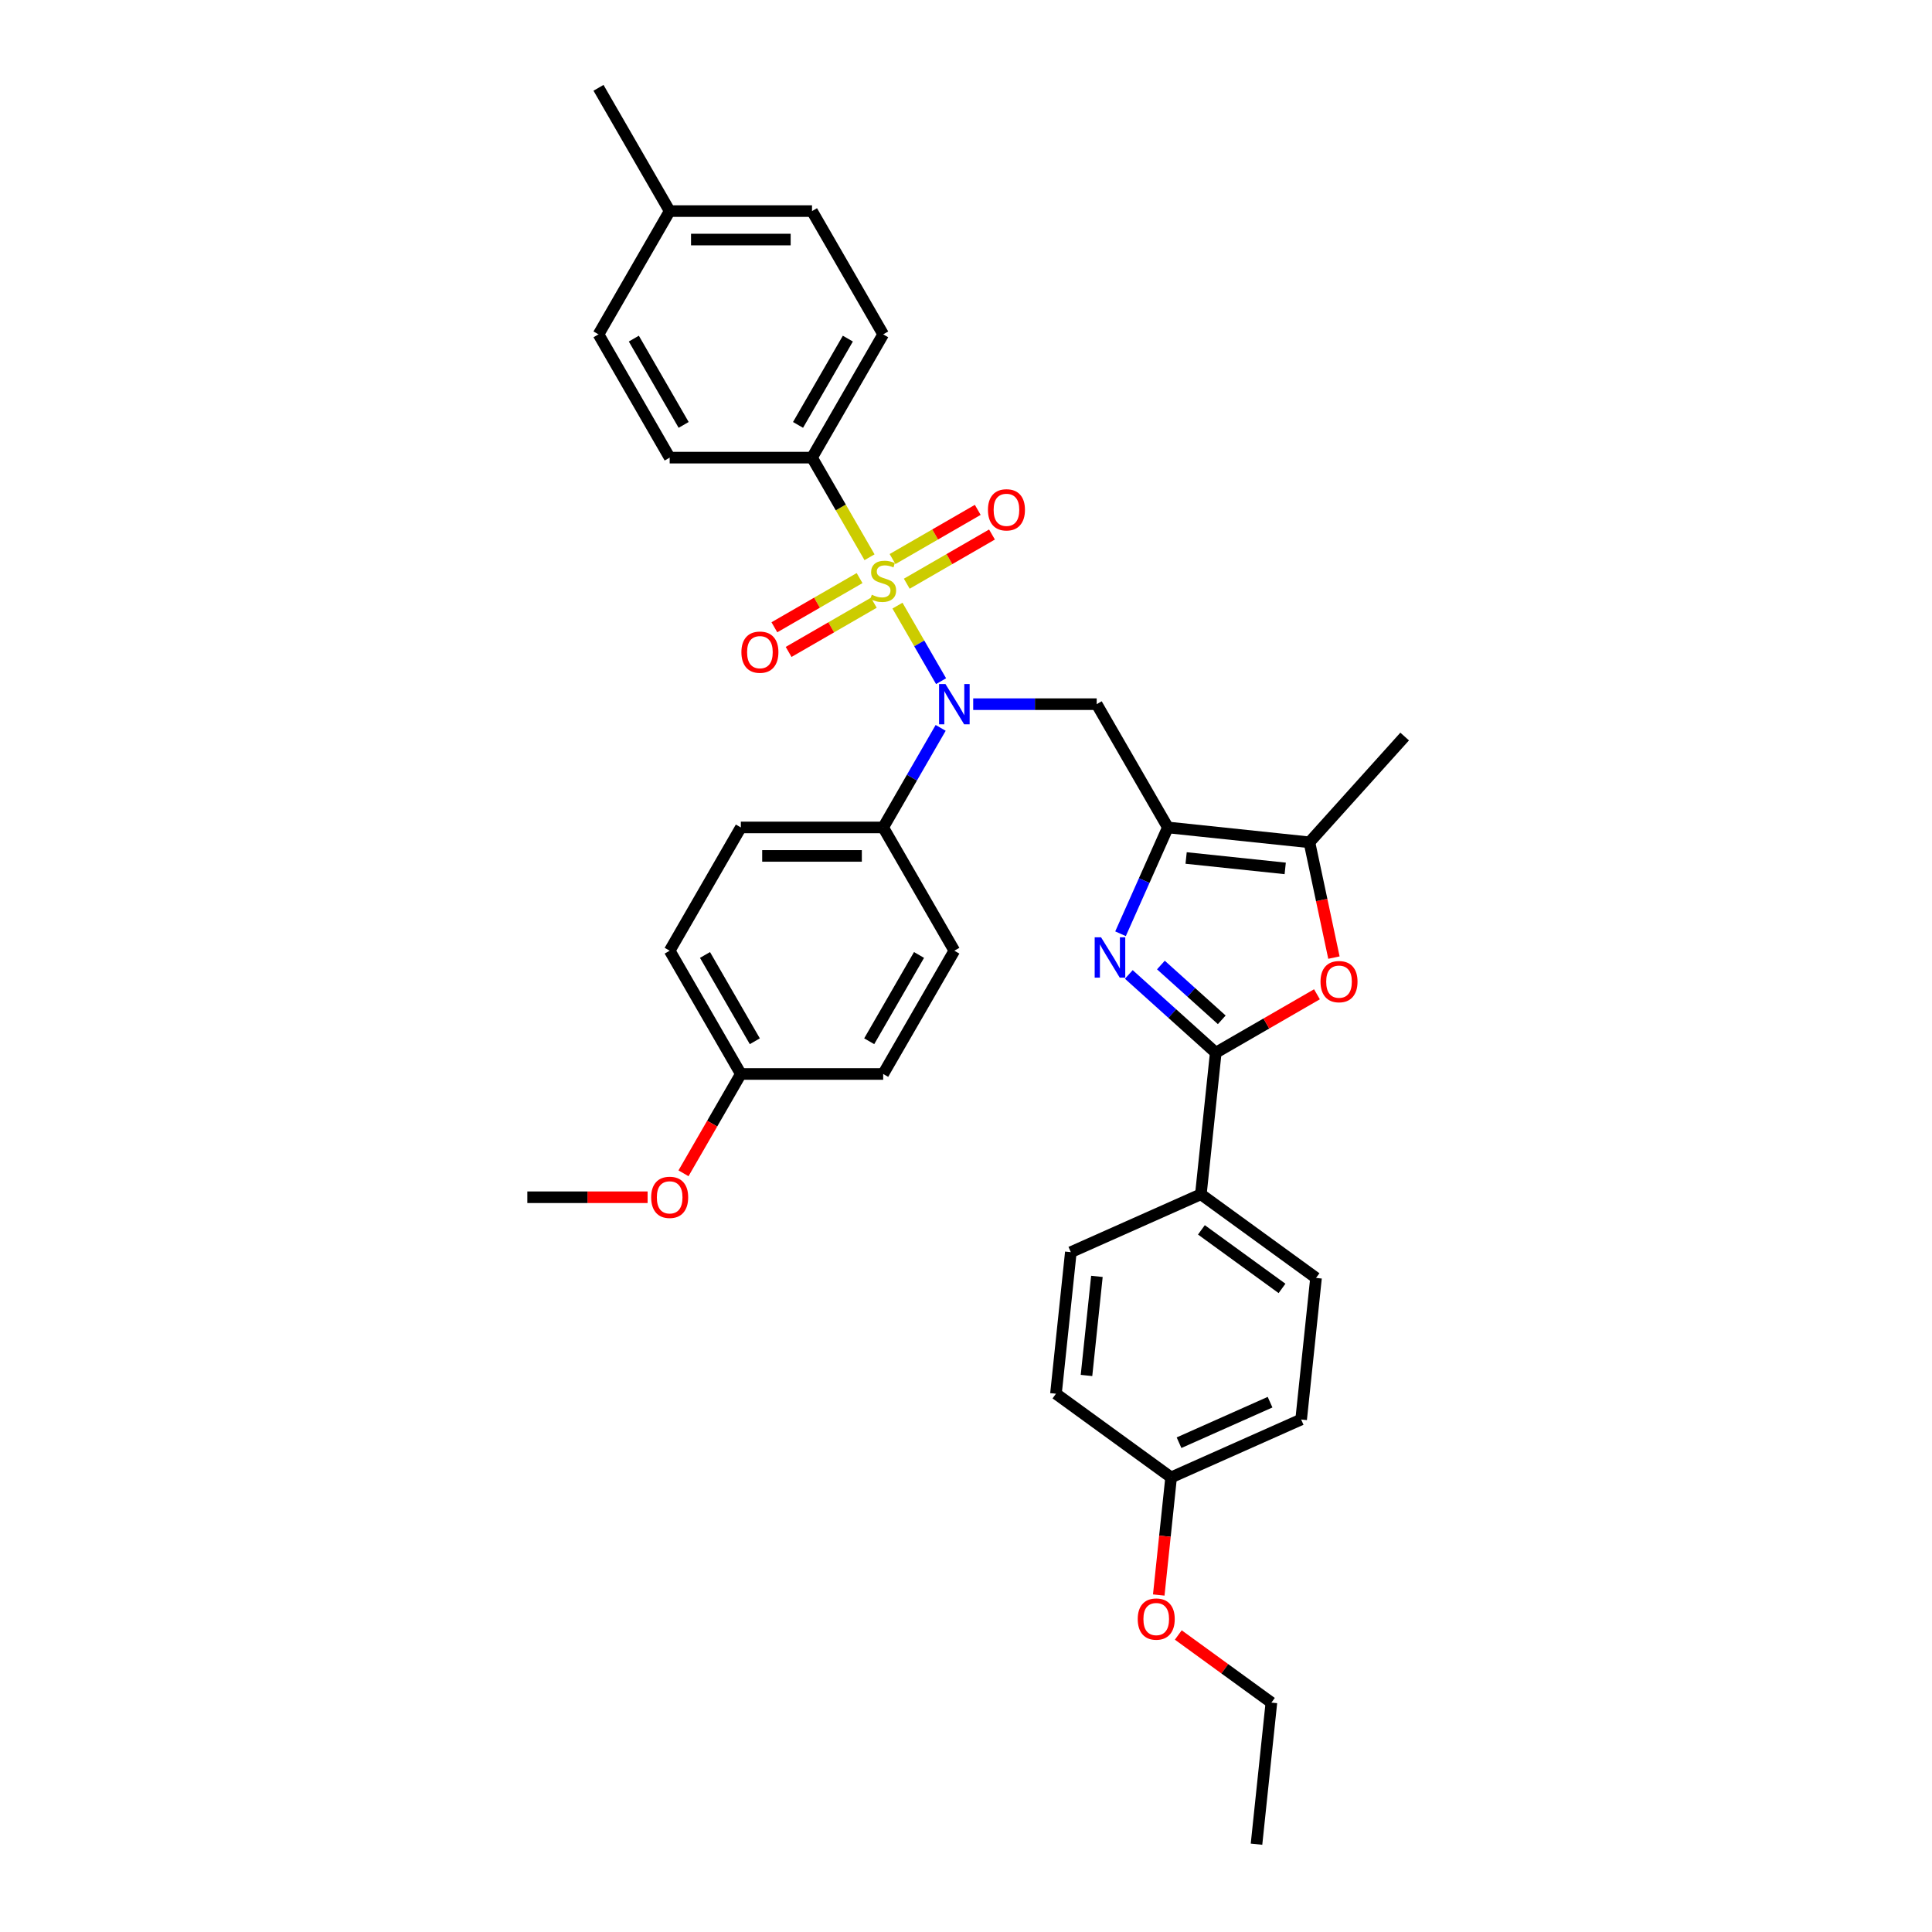 <?xml version='1.0' encoding='iso-8859-1'?>
<svg version='1.1' baseProfile='full'
              xmlns='http://www.w3.org/2000/svg'
                      xmlns:rdkit='http://www.rdkit.org/xml'
                      xmlns:xlink='http://www.w3.org/1999/xlink'
                  xml:space='preserve'
width='1000px' height='1000px' viewBox='0 0 1000 1000'>
<!-- END OF HEADER -->
<rect style='opacity:1.0;fill:#FFFFFF;stroke:none' width='1000' height='1000' x='0' y='0'> </rect>
<path class='bond-2' d='M 464.527,313.477 L 475.813,333.024' style='fill:none;fill-rule:evenodd;stroke:#CCCC00;stroke-width:6px;stroke-linecap:butt;stroke-linejoin:miter;stroke-opacity:1' />
<path class='bond-2' d='M 475.813,333.024 L 487.098,352.572' style='fill:none;fill-rule:evenodd;stroke:#0000FF;stroke-width:6px;stroke-linecap:butt;stroke-linejoin:miter;stroke-opacity:1' />
<path class='bond-7' d='M 450.064,288.427 L 435.181,262.647' style='fill:none;fill-rule:evenodd;stroke:#CCCC00;stroke-width:6px;stroke-linecap:butt;stroke-linejoin:miter;stroke-opacity:1' />
<path class='bond-7' d='M 435.181,262.647 L 420.297,236.868' style='fill:none;fill-rule:evenodd;stroke:#000000;stroke-width:6px;stroke-linecap:butt;stroke-linejoin:miter;stroke-opacity:1' />
<path class='bond-8' d='M 444.919,299.217 L 422.869,311.948' style='fill:none;fill-rule:evenodd;stroke:#CCCC00;stroke-width:6px;stroke-linecap:butt;stroke-linejoin:miter;stroke-opacity:1' />
<path class='bond-8' d='M 422.869,311.948 L 400.819,324.678' style='fill:none;fill-rule:evenodd;stroke:#FF0000;stroke-width:6px;stroke-linecap:butt;stroke-linejoin:miter;stroke-opacity:1' />
<path class='bond-8' d='M 452.286,311.978 L 430.236,324.708' style='fill:none;fill-rule:evenodd;stroke:#CCCC00;stroke-width:6px;stroke-linecap:butt;stroke-linejoin:miter;stroke-opacity:1' />
<path class='bond-8' d='M 430.236,324.708 L 408.187,337.439' style='fill:none;fill-rule:evenodd;stroke:#FF0000;stroke-width:6px;stroke-linecap:butt;stroke-linejoin:miter;stroke-opacity:1' />
<path class='bond-9' d='M 469.349,302.127 L 491.399,289.396' style='fill:none;fill-rule:evenodd;stroke:#CCCC00;stroke-width:6px;stroke-linecap:butt;stroke-linejoin:miter;stroke-opacity:1' />
<path class='bond-9' d='M 491.399,289.396 L 513.449,276.666' style='fill:none;fill-rule:evenodd;stroke:#FF0000;stroke-width:6px;stroke-linecap:butt;stroke-linejoin:miter;stroke-opacity:1' />
<path class='bond-9' d='M 461.982,289.366 L 484.032,276.635' style='fill:none;fill-rule:evenodd;stroke:#CCCC00;stroke-width:6px;stroke-linecap:butt;stroke-linejoin:miter;stroke-opacity:1' />
<path class='bond-9' d='M 484.032,276.635 L 506.081,263.905' style='fill:none;fill-rule:evenodd;stroke:#FF0000;stroke-width:6px;stroke-linecap:butt;stroke-linejoin:miter;stroke-opacity:1' />
<path class='bond-0' d='M 604.484,428.281 L 567.646,364.476' style='fill:none;fill-rule:evenodd;stroke:#000000;stroke-width:6px;stroke-linecap:butt;stroke-linejoin:miter;stroke-opacity:1' />
<path class='bond-1' d='M 604.484,428.281 L 592.233,455.796' style='fill:none;fill-rule:evenodd;stroke:#000000;stroke-width:6px;stroke-linecap:butt;stroke-linejoin:miter;stroke-opacity:1' />
<path class='bond-1' d='M 592.233,455.796 L 579.982,483.312' style='fill:none;fill-rule:evenodd;stroke:#0000FF;stroke-width:6px;stroke-linecap:butt;stroke-linejoin:miter;stroke-opacity:1' />
<path class='bond-6' d='M 604.484,428.281 L 677.755,435.982' style='fill:none;fill-rule:evenodd;stroke:#000000;stroke-width:6px;stroke-linecap:butt;stroke-linejoin:miter;stroke-opacity:1' />
<path class='bond-6' d='M 613.934,444.09 L 665.224,449.481' style='fill:none;fill-rule:evenodd;stroke:#000000;stroke-width:6px;stroke-linecap:butt;stroke-linejoin:miter;stroke-opacity:1' />
<path class='bond-3' d='M 584.272,504.369 L 606.77,524.626' style='fill:none;fill-rule:evenodd;stroke:#0000FF;stroke-width:6px;stroke-linecap:butt;stroke-linejoin:miter;stroke-opacity:1' />
<path class='bond-3' d='M 606.77,524.626 L 629.269,544.884' style='fill:none;fill-rule:evenodd;stroke:#000000;stroke-width:6px;stroke-linecap:butt;stroke-linejoin:miter;stroke-opacity:1' />
<path class='bond-3' d='M 600.881,499.496 L 616.63,513.676' style='fill:none;fill-rule:evenodd;stroke:#0000FF;stroke-width:6px;stroke-linecap:butt;stroke-linejoin:miter;stroke-opacity:1' />
<path class='bond-3' d='M 616.63,513.676 L 632.379,527.857' style='fill:none;fill-rule:evenodd;stroke:#000000;stroke-width:6px;stroke-linecap:butt;stroke-linejoin:miter;stroke-opacity:1' />
<path class='bond-4' d='M 503.726,364.476 L 535.686,364.476' style='fill:none;fill-rule:evenodd;stroke:#0000FF;stroke-width:6px;stroke-linecap:butt;stroke-linejoin:miter;stroke-opacity:1' />
<path class='bond-4' d='M 535.686,364.476 L 567.646,364.476' style='fill:none;fill-rule:evenodd;stroke:#000000;stroke-width:6px;stroke-linecap:butt;stroke-linejoin:miter;stroke-opacity:1' />
<path class='bond-11' d='M 486.885,376.75 L 472.009,402.515' style='fill:none;fill-rule:evenodd;stroke:#0000FF;stroke-width:6px;stroke-linecap:butt;stroke-linejoin:miter;stroke-opacity:1' />
<path class='bond-11' d='M 472.009,402.515 L 457.134,428.281' style='fill:none;fill-rule:evenodd;stroke:#000000;stroke-width:6px;stroke-linecap:butt;stroke-linejoin:miter;stroke-opacity:1' />
<path class='bond-10' d='M 629.269,544.884 L 621.568,618.155' style='fill:none;fill-rule:evenodd;stroke:#000000;stroke-width:6px;stroke-linecap:butt;stroke-linejoin:miter;stroke-opacity:1' />
<path class='bond-36' d='M 629.269,544.884 L 655.461,529.762' style='fill:none;fill-rule:evenodd;stroke:#000000;stroke-width:6px;stroke-linecap:butt;stroke-linejoin:miter;stroke-opacity:1' />
<path class='bond-36' d='M 655.461,529.762 L 681.653,514.64' style='fill:none;fill-rule:evenodd;stroke:#FF0000;stroke-width:6px;stroke-linecap:butt;stroke-linejoin:miter;stroke-opacity:1' />
<path class='bond-5' d='M 690.439,495.654 L 684.097,465.818' style='fill:none;fill-rule:evenodd;stroke:#FF0000;stroke-width:6px;stroke-linecap:butt;stroke-linejoin:miter;stroke-opacity:1' />
<path class='bond-5' d='M 684.097,465.818 L 677.755,435.982' style='fill:none;fill-rule:evenodd;stroke:#000000;stroke-width:6px;stroke-linecap:butt;stroke-linejoin:miter;stroke-opacity:1' />
<path class='bond-27' d='M 677.755,435.982 L 727.053,381.231' style='fill:none;fill-rule:evenodd;stroke:#000000;stroke-width:6px;stroke-linecap:butt;stroke-linejoin:miter;stroke-opacity:1' />
<path class='bond-12' d='M 420.297,236.868 L 457.134,173.063' style='fill:none;fill-rule:evenodd;stroke:#000000;stroke-width:6px;stroke-linecap:butt;stroke-linejoin:miter;stroke-opacity:1' />
<path class='bond-12' d='M 413.061,219.929 L 438.848,175.266' style='fill:none;fill-rule:evenodd;stroke:#000000;stroke-width:6px;stroke-linecap:butt;stroke-linejoin:miter;stroke-opacity:1' />
<path class='bond-13' d='M 420.297,236.868 L 346.622,236.868' style='fill:none;fill-rule:evenodd;stroke:#000000;stroke-width:6px;stroke-linecap:butt;stroke-linejoin:miter;stroke-opacity:1' />
<path class='bond-14' d='M 621.568,618.155 L 681.172,661.46' style='fill:none;fill-rule:evenodd;stroke:#000000;stroke-width:6px;stroke-linecap:butt;stroke-linejoin:miter;stroke-opacity:1' />
<path class='bond-14' d='M 621.847,636.572 L 663.57,666.885' style='fill:none;fill-rule:evenodd;stroke:#000000;stroke-width:6px;stroke-linecap:butt;stroke-linejoin:miter;stroke-opacity:1' />
<path class='bond-15' d='M 621.568,618.155 L 554.262,648.122' style='fill:none;fill-rule:evenodd;stroke:#000000;stroke-width:6px;stroke-linecap:butt;stroke-linejoin:miter;stroke-opacity:1' />
<path class='bond-16' d='M 457.134,428.281 L 383.459,428.281' style='fill:none;fill-rule:evenodd;stroke:#000000;stroke-width:6px;stroke-linecap:butt;stroke-linejoin:miter;stroke-opacity:1' />
<path class='bond-16' d='M 446.083,443.015 L 394.51,443.015' style='fill:none;fill-rule:evenodd;stroke:#000000;stroke-width:6px;stroke-linecap:butt;stroke-linejoin:miter;stroke-opacity:1' />
<path class='bond-17' d='M 457.134,428.281 L 493.971,492.085' style='fill:none;fill-rule:evenodd;stroke:#000000;stroke-width:6px;stroke-linecap:butt;stroke-linejoin:miter;stroke-opacity:1' />
<path class='bond-24' d='M 457.134,173.063 L 420.297,109.259' style='fill:none;fill-rule:evenodd;stroke:#000000;stroke-width:6px;stroke-linecap:butt;stroke-linejoin:miter;stroke-opacity:1' />
<path class='bond-25' d='M 346.622,236.868 L 309.784,173.063' style='fill:none;fill-rule:evenodd;stroke:#000000;stroke-width:6px;stroke-linecap:butt;stroke-linejoin:miter;stroke-opacity:1' />
<path class='bond-25' d='M 353.857,219.929 L 328.071,175.266' style='fill:none;fill-rule:evenodd;stroke:#000000;stroke-width:6px;stroke-linecap:butt;stroke-linejoin:miter;stroke-opacity:1' />
<path class='bond-22' d='M 681.172,661.46 L 673.471,734.732' style='fill:none;fill-rule:evenodd;stroke:#000000;stroke-width:6px;stroke-linecap:butt;stroke-linejoin:miter;stroke-opacity:1' />
<path class='bond-21' d='M 554.262,648.122 L 546.561,721.393' style='fill:none;fill-rule:evenodd;stroke:#000000;stroke-width:6px;stroke-linecap:butt;stroke-linejoin:miter;stroke-opacity:1' />
<path class='bond-21' d='M 567.761,660.652 L 562.37,711.942' style='fill:none;fill-rule:evenodd;stroke:#000000;stroke-width:6px;stroke-linecap:butt;stroke-linejoin:miter;stroke-opacity:1' />
<path class='bond-20' d='M 383.459,428.281 L 346.622,492.085' style='fill:none;fill-rule:evenodd;stroke:#000000;stroke-width:6px;stroke-linecap:butt;stroke-linejoin:miter;stroke-opacity:1' />
<path class='bond-23' d='M 493.971,492.085 L 457.134,555.889' style='fill:none;fill-rule:evenodd;stroke:#000000;stroke-width:6px;stroke-linecap:butt;stroke-linejoin:miter;stroke-opacity:1' />
<path class='bond-23' d='M 475.685,494.288 L 449.899,538.951' style='fill:none;fill-rule:evenodd;stroke:#000000;stroke-width:6px;stroke-linecap:butt;stroke-linejoin:miter;stroke-opacity:1' />
<path class='bond-18' d='M 383.459,555.889 L 457.134,555.889' style='fill:none;fill-rule:evenodd;stroke:#000000;stroke-width:6px;stroke-linecap:butt;stroke-linejoin:miter;stroke-opacity:1' />
<path class='bond-28' d='M 383.459,555.889 L 368.618,581.595' style='fill:none;fill-rule:evenodd;stroke:#000000;stroke-width:6px;stroke-linecap:butt;stroke-linejoin:miter;stroke-opacity:1' />
<path class='bond-28' d='M 368.618,581.595 L 353.776,607.301' style='fill:none;fill-rule:evenodd;stroke:#FF0000;stroke-width:6px;stroke-linecap:butt;stroke-linejoin:miter;stroke-opacity:1' />
<path class='bond-35' d='M 383.459,555.889 L 346.622,492.085' style='fill:none;fill-rule:evenodd;stroke:#000000;stroke-width:6px;stroke-linecap:butt;stroke-linejoin:miter;stroke-opacity:1' />
<path class='bond-35' d='M 390.694,538.951 L 364.908,494.288' style='fill:none;fill-rule:evenodd;stroke:#000000;stroke-width:6px;stroke-linecap:butt;stroke-linejoin:miter;stroke-opacity:1' />
<path class='bond-19' d='M 606.165,764.698 L 546.561,721.393' style='fill:none;fill-rule:evenodd;stroke:#000000;stroke-width:6px;stroke-linecap:butt;stroke-linejoin:miter;stroke-opacity:1' />
<path class='bond-29' d='M 606.165,764.698 L 602.966,795.137' style='fill:none;fill-rule:evenodd;stroke:#000000;stroke-width:6px;stroke-linecap:butt;stroke-linejoin:miter;stroke-opacity:1' />
<path class='bond-29' d='M 602.966,795.137 L 599.767,825.577' style='fill:none;fill-rule:evenodd;stroke:#FF0000;stroke-width:6px;stroke-linecap:butt;stroke-linejoin:miter;stroke-opacity:1' />
<path class='bond-37' d='M 606.165,764.698 L 673.471,734.732' style='fill:none;fill-rule:evenodd;stroke:#000000;stroke-width:6px;stroke-linecap:butt;stroke-linejoin:miter;stroke-opacity:1' />
<path class='bond-37' d='M 610.268,746.742 L 657.382,725.765' style='fill:none;fill-rule:evenodd;stroke:#000000;stroke-width:6px;stroke-linecap:butt;stroke-linejoin:miter;stroke-opacity:1' />
<path class='bond-34' d='M 420.297,109.259 L 346.622,109.259' style='fill:none;fill-rule:evenodd;stroke:#000000;stroke-width:6px;stroke-linecap:butt;stroke-linejoin:miter;stroke-opacity:1' />
<path class='bond-34' d='M 409.245,123.994 L 357.673,123.994' style='fill:none;fill-rule:evenodd;stroke:#000000;stroke-width:6px;stroke-linecap:butt;stroke-linejoin:miter;stroke-opacity:1' />
<path class='bond-26' d='M 309.784,173.063 L 346.622,109.259' style='fill:none;fill-rule:evenodd;stroke:#000000;stroke-width:6px;stroke-linecap:butt;stroke-linejoin:miter;stroke-opacity:1' />
<path class='bond-31' d='M 346.622,109.259 L 309.784,45.455' style='fill:none;fill-rule:evenodd;stroke:#000000;stroke-width:6px;stroke-linecap:butt;stroke-linejoin:miter;stroke-opacity:1' />
<path class='bond-32' d='M 335.202,619.693 L 304.074,619.693' style='fill:none;fill-rule:evenodd;stroke:#FF0000;stroke-width:6px;stroke-linecap:butt;stroke-linejoin:miter;stroke-opacity:1' />
<path class='bond-32' d='M 304.074,619.693 L 272.947,619.693' style='fill:none;fill-rule:evenodd;stroke:#000000;stroke-width:6px;stroke-linecap:butt;stroke-linejoin:miter;stroke-opacity:1' />
<path class='bond-30' d='M 609.884,846.266 L 633.976,863.77' style='fill:none;fill-rule:evenodd;stroke:#FF0000;stroke-width:6px;stroke-linecap:butt;stroke-linejoin:miter;stroke-opacity:1' />
<path class='bond-30' d='M 633.976,863.77 L 658.068,881.274' style='fill:none;fill-rule:evenodd;stroke:#000000;stroke-width:6px;stroke-linecap:butt;stroke-linejoin:miter;stroke-opacity:1' />
<path class='bond-33' d='M 658.068,881.274 L 650.367,954.545' style='fill:none;fill-rule:evenodd;stroke:#000000;stroke-width:6px;stroke-linecap:butt;stroke-linejoin:miter;stroke-opacity:1' />
<path  class='atom-0' d='M 451.24 307.833
Q 451.476 307.921, 452.448 308.334
Q 453.421 308.747, 454.482 309.012
Q 455.572 309.248, 456.633 309.248
Q 458.608 309.248, 459.757 308.305
Q 460.906 307.332, 460.906 305.652
Q 460.906 304.503, 460.317 303.796
Q 459.757 303.088, 458.873 302.705
Q 457.989 302.322, 456.515 301.88
Q 454.659 301.32, 453.539 300.79
Q 452.448 300.259, 451.653 299.139
Q 450.886 298.02, 450.886 296.133
Q 450.886 293.511, 452.655 291.89
Q 454.452 290.269, 457.989 290.269
Q 460.405 290.269, 463.146 291.418
L 462.468 293.687
Q 459.963 292.656, 458.077 292.656
Q 456.044 292.656, 454.924 293.511
Q 453.804 294.336, 453.833 295.78
Q 453.833 296.9, 454.393 297.578
Q 454.983 298.255, 455.808 298.638
Q 456.662 299.022, 458.077 299.464
Q 459.963 300.053, 461.083 300.642
Q 462.203 301.232, 462.999 302.44
Q 463.824 303.619, 463.824 305.652
Q 463.824 308.54, 461.879 310.102
Q 459.963 311.635, 456.751 311.635
Q 454.894 311.635, 453.48 311.222
Q 452.095 310.839, 450.444 310.161
L 451.24 307.833
' fill='#CCCC00'/>
<path  class='atom-2' d='M 569.905 485.153
L 576.742 496.205
Q 577.42 497.295, 578.511 499.27
Q 579.601 501.244, 579.66 501.362
L 579.66 485.153
L 582.43 485.153
L 582.43 506.018
L 579.572 506.018
L 572.234 493.936
Q 571.379 492.521, 570.465 490.9
Q 569.581 489.279, 569.316 488.778
L 569.316 506.018
L 566.605 506.018
L 566.605 485.153
L 569.905 485.153
' fill='#0000FF'/>
<path  class='atom-3' d='M 489.359 354.044
L 496.196 365.095
Q 496.874 366.185, 497.965 368.16
Q 499.055 370.134, 499.114 370.252
L 499.114 354.044
L 501.884 354.044
L 501.884 374.909
L 499.026 374.909
L 491.688 362.826
Q 490.833 361.411, 489.919 359.79
Q 489.035 358.17, 488.77 357.669
L 488.77 374.909
L 486.059 374.909
L 486.059 354.044
L 489.359 354.044
' fill='#0000FF'/>
<path  class='atom-6' d='M 683.495 508.105
Q 683.495 503.096, 685.971 500.296
Q 688.446 497.496, 693.073 497.496
Q 697.7 497.496, 700.175 500.296
Q 702.651 503.096, 702.651 508.105
Q 702.651 513.174, 700.146 516.062
Q 697.641 518.921, 693.073 518.921
Q 688.476 518.921, 685.971 516.062
Q 683.495 513.204, 683.495 508.105
M 693.073 516.563
Q 696.256 516.563, 697.965 514.442
Q 699.704 512.29, 699.704 508.105
Q 699.704 504.009, 697.965 501.946
Q 696.256 499.854, 693.073 499.854
Q 689.89 499.854, 688.151 501.917
Q 686.442 503.98, 686.442 508.105
Q 686.442 512.32, 688.151 514.442
Q 689.89 516.563, 693.073 516.563
' fill='#FF0000'/>
<path  class='atom-9' d='M 383.752 337.568
Q 383.752 332.558, 386.227 329.759
Q 388.703 326.959, 393.33 326.959
Q 397.956 326.959, 400.432 329.759
Q 402.907 332.558, 402.907 337.568
Q 402.907 342.637, 400.402 345.525
Q 397.898 348.384, 393.33 348.384
Q 388.732 348.384, 386.227 345.525
Q 383.752 342.667, 383.752 337.568
M 393.33 346.026
Q 396.512 346.026, 398.222 343.904
Q 399.96 341.753, 399.96 337.568
Q 399.96 333.472, 398.222 331.409
Q 396.512 329.317, 393.33 329.317
Q 390.147 329.317, 388.408 331.38
Q 386.699 333.442, 386.699 337.568
Q 386.699 341.782, 388.408 343.904
Q 390.147 346.026, 393.33 346.026
' fill='#FF0000'/>
<path  class='atom-10' d='M 511.361 263.893
Q 511.361 258.883, 513.836 256.084
Q 516.312 253.284, 520.938 253.284
Q 525.565 253.284, 528.041 256.084
Q 530.516 258.883, 530.516 263.893
Q 530.516 268.962, 528.011 271.85
Q 525.506 274.709, 520.938 274.709
Q 516.341 274.709, 513.836 271.85
Q 511.361 268.992, 511.361 263.893
M 520.938 272.351
Q 524.121 272.351, 525.83 270.229
Q 527.569 268.078, 527.569 263.893
Q 527.569 259.797, 525.83 257.734
Q 524.121 255.642, 520.938 255.642
Q 517.756 255.642, 516.017 257.705
Q 514.308 259.768, 514.308 263.893
Q 514.308 268.108, 516.017 270.229
Q 517.756 272.351, 520.938 272.351
' fill='#FF0000'/>
<path  class='atom-29' d='M 337.044 619.752
Q 337.044 614.743, 339.519 611.943
Q 341.995 609.143, 346.622 609.143
Q 351.248 609.143, 353.724 611.943
Q 356.199 614.743, 356.199 619.752
Q 356.199 624.821, 353.694 627.709
Q 351.19 630.568, 346.622 630.568
Q 342.024 630.568, 339.519 627.709
Q 337.044 624.851, 337.044 619.752
M 346.622 628.21
Q 349.804 628.21, 351.514 626.088
Q 353.252 623.937, 353.252 619.752
Q 353.252 615.656, 351.514 613.593
Q 349.804 611.501, 346.622 611.501
Q 343.439 611.501, 341.7 613.564
Q 339.991 615.627, 339.991 619.752
Q 339.991 623.967, 341.7 626.088
Q 343.439 628.21, 346.622 628.21
' fill='#FF0000'/>
<path  class='atom-30' d='M 588.886 838.028
Q 588.886 833.018, 591.362 830.219
Q 593.837 827.419, 598.464 827.419
Q 603.091 827.419, 605.566 830.219
Q 608.042 833.018, 608.042 838.028
Q 608.042 843.097, 605.537 845.985
Q 603.032 848.844, 598.464 848.844
Q 593.867 848.844, 591.362 845.985
Q 588.886 843.126, 588.886 838.028
M 598.464 846.486
Q 601.647 846.486, 603.356 844.364
Q 605.095 842.213, 605.095 838.028
Q 605.095 833.932, 603.356 831.869
Q 601.647 829.777, 598.464 829.777
Q 595.281 829.777, 593.543 831.839
Q 591.833 833.902, 591.833 838.028
Q 591.833 842.242, 593.543 844.364
Q 595.281 846.486, 598.464 846.486
' fill='#FF0000'/>
</svg>

